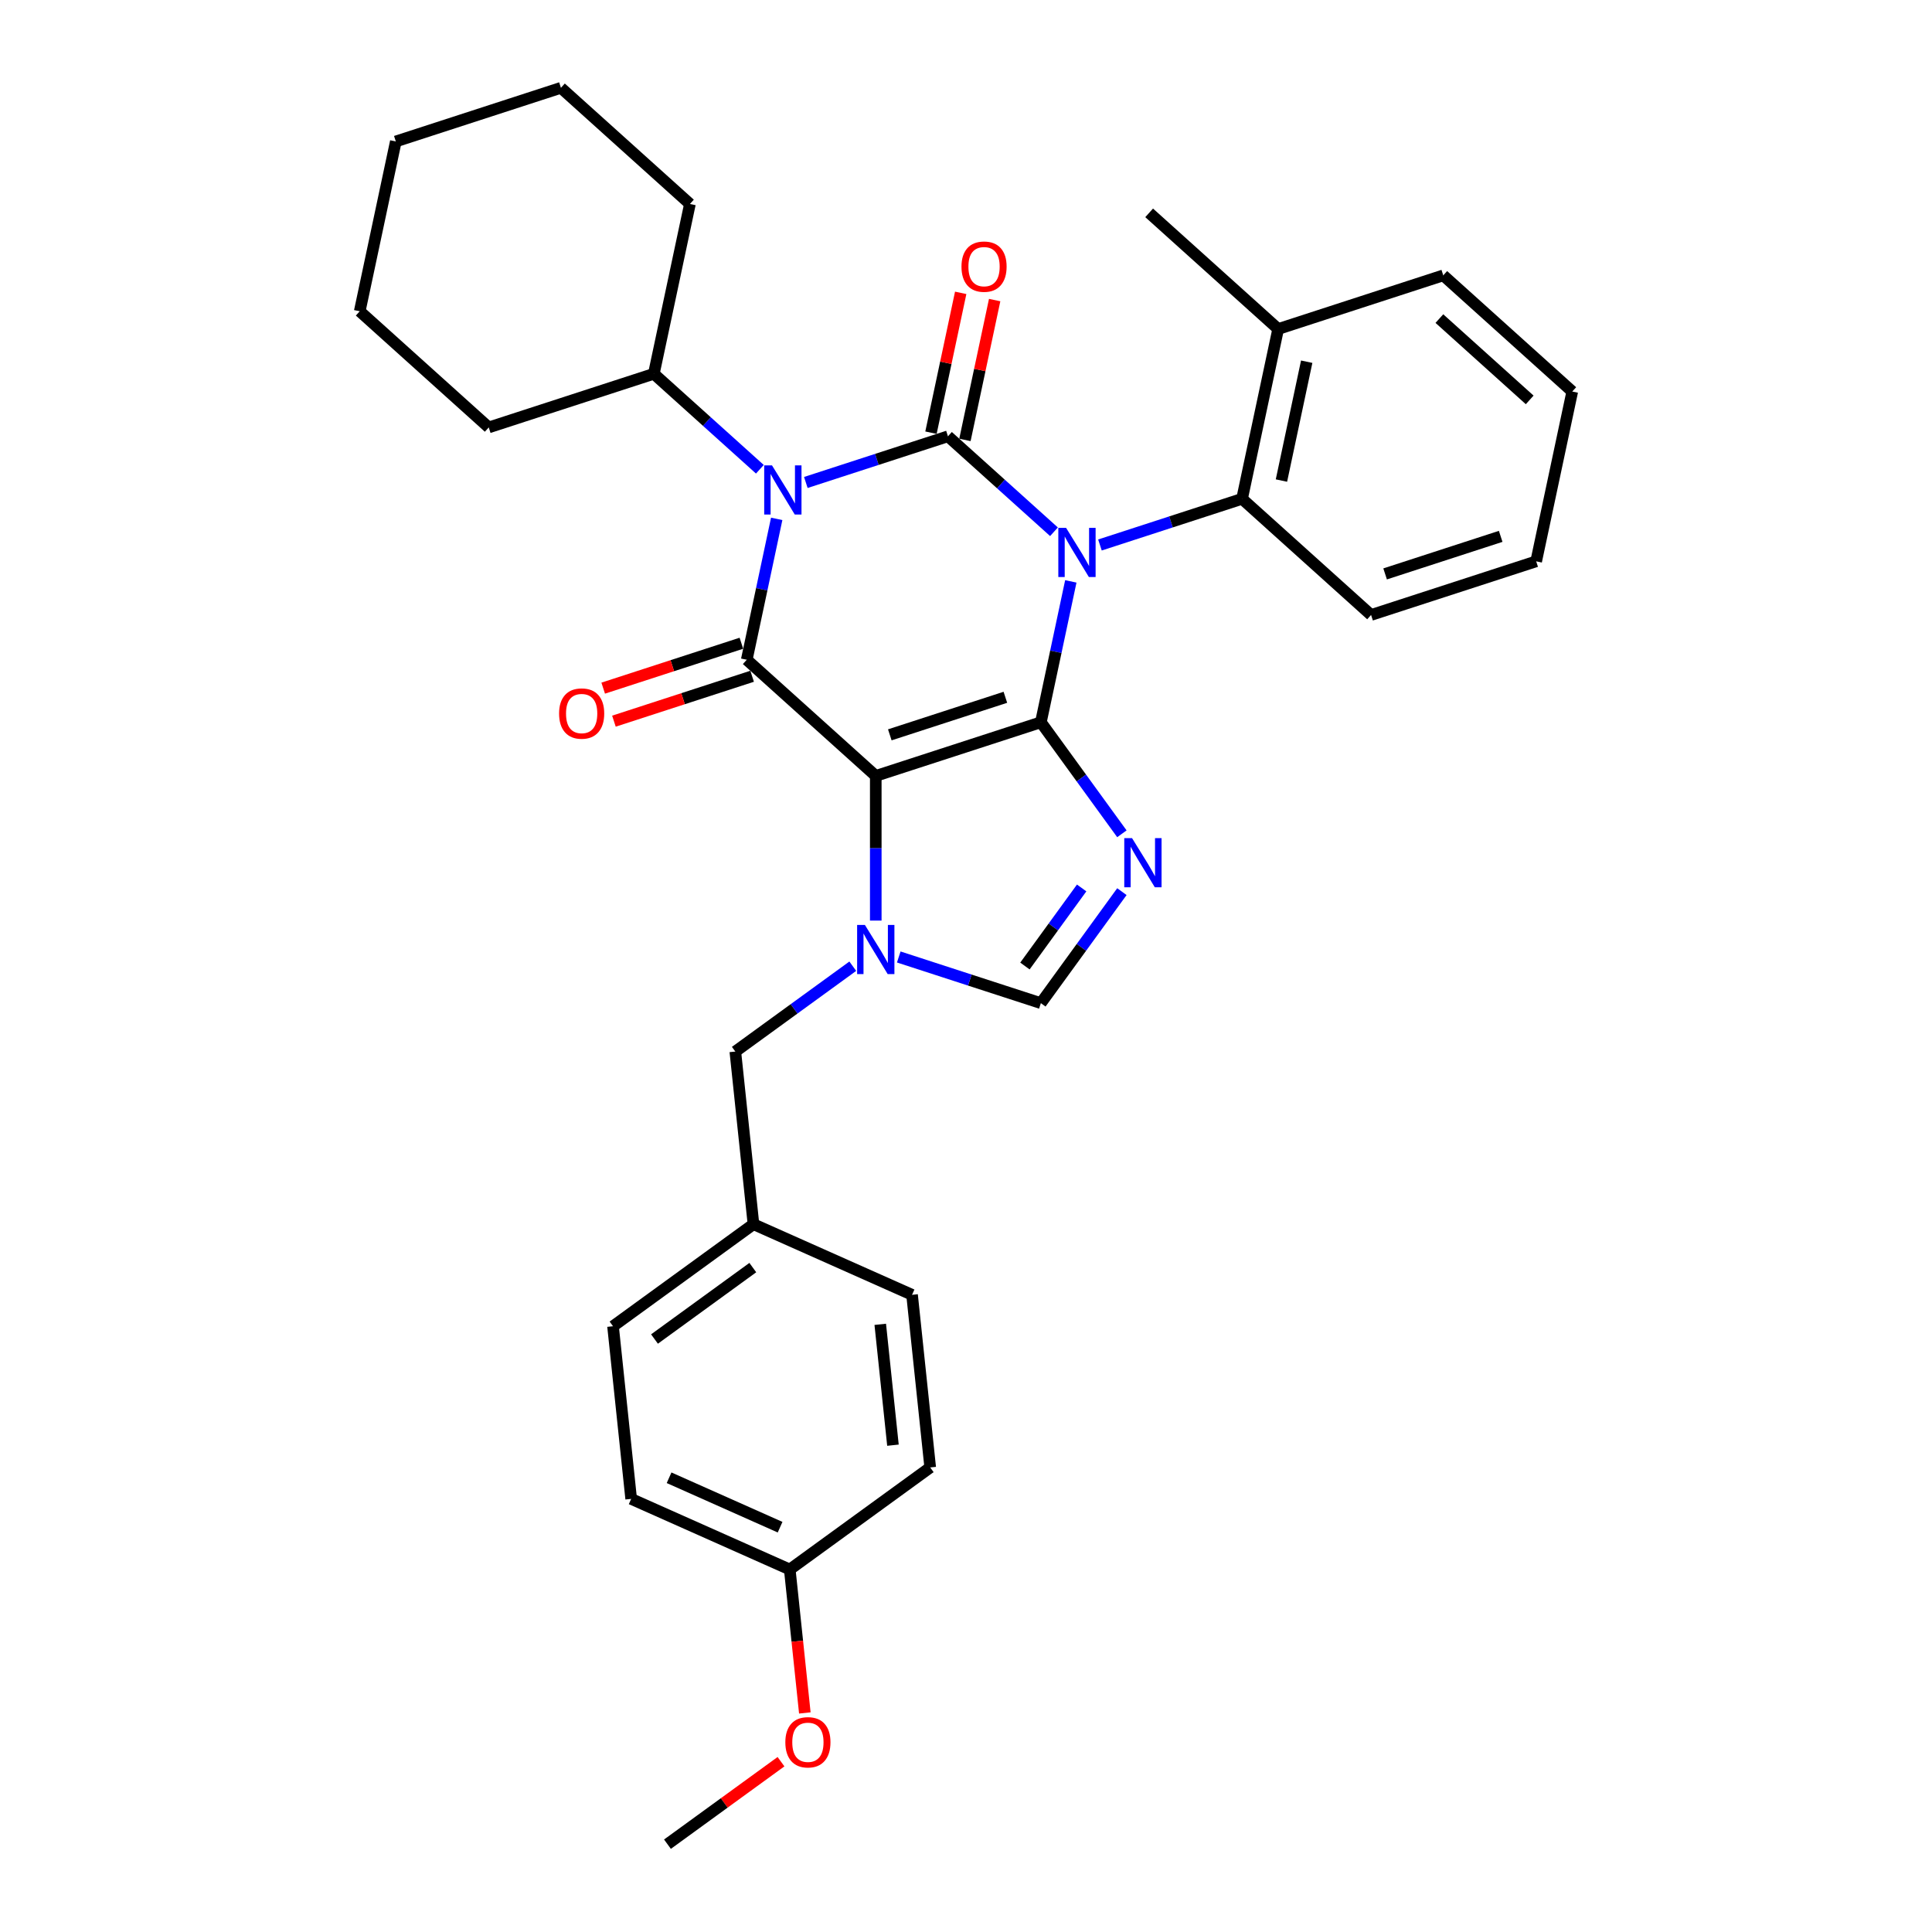 <?xml version='1.0' encoding='iso-8859-1'?>
<svg version='1.1' baseProfile='full'
              xmlns='http://www.w3.org/2000/svg'
                      xmlns:rdkit='http://www.rdkit.org/xml'
                      xmlns:xlink='http://www.w3.org/1999/xlink'
                  xml:space='preserve'
width='1000px' height='1000px' viewBox='0 0 1000 1000'>
<!-- END OF HEADER -->
<rect style='opacity:1.0;fill:#FFFFFF;stroke:none' width='1000' height='1000' x='0' y='0'> </rect>
<path class='bond-0' d='M 417.099,249.729 L 453.879,237.779' style='fill:none;fill-rule:evenodd;stroke:#0000FF;stroke-width:6px;stroke-linecap:butt;stroke-linejoin:miter;stroke-opacity:1' />
<path class='bond-0' d='M 453.879,237.779 L 490.659,225.828' style='fill:none;fill-rule:evenodd;stroke:#000000;stroke-width:6px;stroke-linecap:butt;stroke-linejoin:miter;stroke-opacity:1' />
<path class='bond-1' d='M 402.02,268.565 L 394.27,305.025' style='fill:none;fill-rule:evenodd;stroke:#0000FF;stroke-width:6px;stroke-linecap:butt;stroke-linejoin:miter;stroke-opacity:1' />
<path class='bond-1' d='M 394.27,305.025 L 386.52,341.486' style='fill:none;fill-rule:evenodd;stroke:#000000;stroke-width:6px;stroke-linecap:butt;stroke-linejoin:miter;stroke-opacity:1' />
<path class='bond-2' d='M 393.305,242.883 L 365.866,218.177' style='fill:none;fill-rule:evenodd;stroke:#0000FF;stroke-width:6px;stroke-linecap:butt;stroke-linejoin:miter;stroke-opacity:1' />
<path class='bond-2' d='M 365.866,218.177 L 338.427,193.47' style='fill:none;fill-rule:evenodd;stroke:#000000;stroke-width:6px;stroke-linecap:butt;stroke-linejoin:miter;stroke-opacity:1' />
<path class='bond-3' d='M 490.659,225.828 L 518.098,250.534' style='fill:none;fill-rule:evenodd;stroke:#000000;stroke-width:6px;stroke-linecap:butt;stroke-linejoin:miter;stroke-opacity:1' />
<path class='bond-3' d='M 518.098,250.534 L 545.537,275.241' style='fill:none;fill-rule:evenodd;stroke:#0000FF;stroke-width:6px;stroke-linecap:butt;stroke-linejoin:miter;stroke-opacity:1' />
<path class='bond-4' d='M 499.448,227.696 L 507.141,191.505' style='fill:none;fill-rule:evenodd;stroke:#000000;stroke-width:6px;stroke-linecap:butt;stroke-linejoin:miter;stroke-opacity:1' />
<path class='bond-4' d='M 507.141,191.505 L 514.834,155.314' style='fill:none;fill-rule:evenodd;stroke:#FF0000;stroke-width:6px;stroke-linecap:butt;stroke-linejoin:miter;stroke-opacity:1' />
<path class='bond-4' d='M 481.87,223.96 L 489.563,187.769' style='fill:none;fill-rule:evenodd;stroke:#000000;stroke-width:6px;stroke-linecap:butt;stroke-linejoin:miter;stroke-opacity:1' />
<path class='bond-4' d='M 489.563,187.769 L 497.255,151.578' style='fill:none;fill-rule:evenodd;stroke:#FF0000;stroke-width:6px;stroke-linecap:butt;stroke-linejoin:miter;stroke-opacity:1' />
<path class='bond-5' d='M 569.331,282.087 L 606.111,270.137' style='fill:none;fill-rule:evenodd;stroke:#0000FF;stroke-width:6px;stroke-linecap:butt;stroke-linejoin:miter;stroke-opacity:1' />
<path class='bond-5' d='M 606.111,270.137 L 642.891,258.186' style='fill:none;fill-rule:evenodd;stroke:#000000;stroke-width:6px;stroke-linecap:butt;stroke-linejoin:miter;stroke-opacity:1' />
<path class='bond-6' d='M 554.252,300.922 L 546.502,337.383' style='fill:none;fill-rule:evenodd;stroke:#0000FF;stroke-width:6px;stroke-linecap:butt;stroke-linejoin:miter;stroke-opacity:1' />
<path class='bond-6' d='M 546.502,337.383 L 538.752,373.844' style='fill:none;fill-rule:evenodd;stroke:#000000;stroke-width:6px;stroke-linecap:butt;stroke-linejoin:miter;stroke-opacity:1' />
<path class='bond-7' d='M 386.52,341.486 L 453.295,401.61' style='fill:none;fill-rule:evenodd;stroke:#000000;stroke-width:6px;stroke-linecap:butt;stroke-linejoin:miter;stroke-opacity:1' />
<path class='bond-8' d='M 383.744,332.94 L 347.979,344.561' style='fill:none;fill-rule:evenodd;stroke:#000000;stroke-width:6px;stroke-linecap:butt;stroke-linejoin:miter;stroke-opacity:1' />
<path class='bond-8' d='M 347.979,344.561 L 312.214,356.182' style='fill:none;fill-rule:evenodd;stroke:#FF0000;stroke-width:6px;stroke-linecap:butt;stroke-linejoin:miter;stroke-opacity:1' />
<path class='bond-8' d='M 389.297,350.032 L 353.532,361.652' style='fill:none;fill-rule:evenodd;stroke:#000000;stroke-width:6px;stroke-linecap:butt;stroke-linejoin:miter;stroke-opacity:1' />
<path class='bond-8' d='M 353.532,361.652 L 317.768,373.273' style='fill:none;fill-rule:evenodd;stroke:#FF0000;stroke-width:6px;stroke-linecap:butt;stroke-linejoin:miter;stroke-opacity:1' />
<path class='bond-9' d='M 408.779,812.368 L 326.692,775.821' style='fill:none;fill-rule:evenodd;stroke:#000000;stroke-width:6px;stroke-linecap:butt;stroke-linejoin:miter;stroke-opacity:1' />
<path class='bond-9' d='M 403.775,790.468 L 346.315,764.885' style='fill:none;fill-rule:evenodd;stroke:#000000;stroke-width:6px;stroke-linecap:butt;stroke-linejoin:miter;stroke-opacity:1' />
<path class='bond-10' d='M 408.779,812.368 L 481.473,759.552' style='fill:none;fill-rule:evenodd;stroke:#000000;stroke-width:6px;stroke-linecap:butt;stroke-linejoin:miter;stroke-opacity:1' />
<path class='bond-11' d='M 408.779,812.368 L 412.68,849.492' style='fill:none;fill-rule:evenodd;stroke:#000000;stroke-width:6px;stroke-linecap:butt;stroke-linejoin:miter;stroke-opacity:1' />
<path class='bond-11' d='M 412.68,849.492 L 416.582,886.617' style='fill:none;fill-rule:evenodd;stroke:#FF0000;stroke-width:6px;stroke-linecap:butt;stroke-linejoin:miter;stroke-opacity:1' />
<path class='bond-12' d='M 453.295,401.61 L 538.752,373.844' style='fill:none;fill-rule:evenodd;stroke:#000000;stroke-width:6px;stroke-linecap:butt;stroke-linejoin:miter;stroke-opacity:1' />
<path class='bond-12' d='M 460.561,380.354 L 520.38,360.917' style='fill:none;fill-rule:evenodd;stroke:#000000;stroke-width:6px;stroke-linecap:butt;stroke-linejoin:miter;stroke-opacity:1' />
<path class='bond-13' d='M 453.295,401.61 L 453.295,439.053' style='fill:none;fill-rule:evenodd;stroke:#000000;stroke-width:6px;stroke-linecap:butt;stroke-linejoin:miter;stroke-opacity:1' />
<path class='bond-13' d='M 453.295,439.053 L 453.295,476.495' style='fill:none;fill-rule:evenodd;stroke:#0000FF;stroke-width:6px;stroke-linecap:butt;stroke-linejoin:miter;stroke-opacity:1' />
<path class='bond-14' d='M 538.752,373.844 L 559.722,402.706' style='fill:none;fill-rule:evenodd;stroke:#000000;stroke-width:6px;stroke-linecap:butt;stroke-linejoin:miter;stroke-opacity:1' />
<path class='bond-14' d='M 559.722,402.706 L 580.691,431.568' style='fill:none;fill-rule:evenodd;stroke:#0000FF;stroke-width:6px;stroke-linecap:butt;stroke-linejoin:miter;stroke-opacity:1' />
<path class='bond-15' d='M 580.691,461.508 L 559.722,490.37' style='fill:none;fill-rule:evenodd;stroke:#0000FF;stroke-width:6px;stroke-linecap:butt;stroke-linejoin:miter;stroke-opacity:1' />
<path class='bond-15' d='M 559.722,490.37 L 538.752,519.232' style='fill:none;fill-rule:evenodd;stroke:#000000;stroke-width:6px;stroke-linecap:butt;stroke-linejoin:miter;stroke-opacity:1' />
<path class='bond-15' d='M 559.862,459.603 L 545.183,479.807' style='fill:none;fill-rule:evenodd;stroke:#0000FF;stroke-width:6px;stroke-linecap:butt;stroke-linejoin:miter;stroke-opacity:1' />
<path class='bond-15' d='M 545.183,479.807 L 530.504,500.01' style='fill:none;fill-rule:evenodd;stroke:#000000;stroke-width:6px;stroke-linecap:butt;stroke-linejoin:miter;stroke-opacity:1' />
<path class='bond-16' d='M 538.752,519.232 L 501.972,507.281' style='fill:none;fill-rule:evenodd;stroke:#000000;stroke-width:6px;stroke-linecap:butt;stroke-linejoin:miter;stroke-opacity:1' />
<path class='bond-16' d='M 501.972,507.281 L 465.192,495.331' style='fill:none;fill-rule:evenodd;stroke:#0000FF;stroke-width:6px;stroke-linecap:butt;stroke-linejoin:miter;stroke-opacity:1' />
<path class='bond-17' d='M 441.399,500.109 L 411,522.194' style='fill:none;fill-rule:evenodd;stroke:#0000FF;stroke-width:6px;stroke-linecap:butt;stroke-linejoin:miter;stroke-opacity:1' />
<path class='bond-17' d='M 411,522.194 L 380.601,544.28' style='fill:none;fill-rule:evenodd;stroke:#000000;stroke-width:6px;stroke-linecap:butt;stroke-linejoin:miter;stroke-opacity:1' />
<path class='bond-18' d='M 380.601,544.28 L 389.994,633.643' style='fill:none;fill-rule:evenodd;stroke:#000000;stroke-width:6px;stroke-linecap:butt;stroke-linejoin:miter;stroke-opacity:1' />
<path class='bond-19' d='M 389.994,633.643 L 472.08,670.19' style='fill:none;fill-rule:evenodd;stroke:#000000;stroke-width:6px;stroke-linecap:butt;stroke-linejoin:miter;stroke-opacity:1' />
<path class='bond-20' d='M 389.994,633.643 L 317.3,686.458' style='fill:none;fill-rule:evenodd;stroke:#000000;stroke-width:6px;stroke-linecap:butt;stroke-linejoin:miter;stroke-opacity:1' />
<path class='bond-20' d='M 389.653,656.104 L 338.767,693.075' style='fill:none;fill-rule:evenodd;stroke:#000000;stroke-width:6px;stroke-linecap:butt;stroke-linejoin:miter;stroke-opacity:1' />
<path class='bond-21' d='M 326.692,775.821 L 317.3,686.458' style='fill:none;fill-rule:evenodd;stroke:#000000;stroke-width:6px;stroke-linecap:butt;stroke-linejoin:miter;stroke-opacity:1' />
<path class='bond-22' d='M 338.427,193.47 L 357.109,105.579' style='fill:none;fill-rule:evenodd;stroke:#000000;stroke-width:6px;stroke-linecap:butt;stroke-linejoin:miter;stroke-opacity:1' />
<path class='bond-23' d='M 338.427,193.47 L 252.97,221.237' style='fill:none;fill-rule:evenodd;stroke:#000000;stroke-width:6px;stroke-linecap:butt;stroke-linejoin:miter;stroke-opacity:1' />
<path class='bond-24' d='M 357.109,105.579 L 290.334,45.455' style='fill:none;fill-rule:evenodd;stroke:#000000;stroke-width:6px;stroke-linecap:butt;stroke-linejoin:miter;stroke-opacity:1' />
<path class='bond-25' d='M 747.03,142.528 L 813.805,202.653' style='fill:none;fill-rule:evenodd;stroke:#000000;stroke-width:6px;stroke-linecap:butt;stroke-linejoin:miter;stroke-opacity:1' />
<path class='bond-25' d='M 745.021,164.902 L 791.764,206.989' style='fill:none;fill-rule:evenodd;stroke:#000000;stroke-width:6px;stroke-linecap:butt;stroke-linejoin:miter;stroke-opacity:1' />
<path class='bond-26' d='M 747.03,142.528 L 661.573,170.295' style='fill:none;fill-rule:evenodd;stroke:#000000;stroke-width:6px;stroke-linecap:butt;stroke-linejoin:miter;stroke-opacity:1' />
<path class='bond-27' d='M 813.805,202.653 L 795.123,290.544' style='fill:none;fill-rule:evenodd;stroke:#000000;stroke-width:6px;stroke-linecap:butt;stroke-linejoin:miter;stroke-opacity:1' />
<path class='bond-28' d='M 795.123,290.544 L 709.666,318.311' style='fill:none;fill-rule:evenodd;stroke:#000000;stroke-width:6px;stroke-linecap:butt;stroke-linejoin:miter;stroke-opacity:1' />
<path class='bond-28' d='M 776.751,277.618 L 716.931,297.054' style='fill:none;fill-rule:evenodd;stroke:#000000;stroke-width:6px;stroke-linecap:butt;stroke-linejoin:miter;stroke-opacity:1' />
<path class='bond-29' d='M 709.666,318.311 L 642.891,258.186' style='fill:none;fill-rule:evenodd;stroke:#000000;stroke-width:6px;stroke-linecap:butt;stroke-linejoin:miter;stroke-opacity:1' />
<path class='bond-30' d='M 642.891,258.186 L 661.573,170.295' style='fill:none;fill-rule:evenodd;stroke:#000000;stroke-width:6px;stroke-linecap:butt;stroke-linejoin:miter;stroke-opacity:1' />
<path class='bond-30' d='M 663.272,248.739 L 676.349,187.215' style='fill:none;fill-rule:evenodd;stroke:#000000;stroke-width:6px;stroke-linecap:butt;stroke-linejoin:miter;stroke-opacity:1' />
<path class='bond-31' d='M 661.573,170.295 L 594.798,110.17' style='fill:none;fill-rule:evenodd;stroke:#000000;stroke-width:6px;stroke-linecap:butt;stroke-linejoin:miter;stroke-opacity:1' />
<path class='bond-32' d='M 252.97,221.237 L 186.195,161.112' style='fill:none;fill-rule:evenodd;stroke:#000000;stroke-width:6px;stroke-linecap:butt;stroke-linejoin:miter;stroke-opacity:1' />
<path class='bond-33' d='M 290.334,45.455 L 204.877,73.221' style='fill:none;fill-rule:evenodd;stroke:#000000;stroke-width:6px;stroke-linecap:butt;stroke-linejoin:miter;stroke-opacity:1' />
<path class='bond-34' d='M 186.195,161.112 L 204.877,73.221' style='fill:none;fill-rule:evenodd;stroke:#000000;stroke-width:6px;stroke-linecap:butt;stroke-linejoin:miter;stroke-opacity:1' />
<path class='bond-35' d='M 481.473,759.552 L 472.08,670.19' style='fill:none;fill-rule:evenodd;stroke:#000000;stroke-width:6px;stroke-linecap:butt;stroke-linejoin:miter;stroke-opacity:1' />
<path class='bond-35' d='M 462.191,748.027 L 455.617,685.473' style='fill:none;fill-rule:evenodd;stroke:#000000;stroke-width:6px;stroke-linecap:butt;stroke-linejoin:miter;stroke-opacity:1' />
<path class='bond-36' d='M 404.243,911.849 L 374.86,933.197' style='fill:none;fill-rule:evenodd;stroke:#FF0000;stroke-width:6px;stroke-linecap:butt;stroke-linejoin:miter;stroke-opacity:1' />
<path class='bond-36' d='M 374.86,933.197 L 345.477,954.545' style='fill:none;fill-rule:evenodd;stroke:#000000;stroke-width:6px;stroke-linecap:butt;stroke-linejoin:miter;stroke-opacity:1' />
<path  class='atom-0' d='M 399.577 240.871
L 407.916 254.35
Q 408.742 255.679, 410.072 258.087
Q 411.402 260.496, 411.474 260.639
L 411.474 240.871
L 414.853 240.871
L 414.853 266.318
L 411.366 266.318
L 402.417 251.582
Q 401.374 249.857, 400.26 247.88
Q 399.182 245.903, 398.858 245.292
L 398.858 266.318
L 395.552 266.318
L 395.552 240.871
L 399.577 240.871
' fill='#0000FF'/>
<path  class='atom-2' d='M 551.809 273.229
L 560.148 286.707
Q 560.974 288.037, 562.304 290.445
Q 563.634 292.853, 563.706 292.997
L 563.706 273.229
L 567.085 273.229
L 567.085 298.676
L 563.598 298.676
L 554.649 283.94
Q 553.606 282.215, 552.492 280.238
Q 551.414 278.261, 551.09 277.65
L 551.09 298.676
L 547.784 298.676
L 547.784 273.229
L 551.809 273.229
' fill='#0000FF'/>
<path  class='atom-4' d='M 289.382 369.324
Q 289.382 363.214, 292.401 359.8
Q 295.421 356.385, 301.063 356.385
Q 306.706 356.385, 309.725 359.8
Q 312.745 363.214, 312.745 369.324
Q 312.745 375.506, 309.69 379.029
Q 306.634 382.515, 301.063 382.515
Q 295.457 382.515, 292.401 379.029
Q 289.382 375.542, 289.382 369.324
M 301.063 379.64
Q 304.945 379.64, 307.03 377.052
Q 309.15 374.428, 309.15 369.324
Q 309.15 364.328, 307.03 361.813
Q 304.945 359.261, 301.063 359.261
Q 297.182 359.261, 295.061 361.777
Q 292.977 364.293, 292.977 369.324
Q 292.977 374.464, 295.061 377.052
Q 297.182 379.64, 301.063 379.64
' fill='#FF0000'/>
<path  class='atom-5' d='M 497.66 138.009
Q 497.66 131.899, 500.679 128.484
Q 503.698 125.07, 509.341 125.07
Q 514.984 125.07, 518.003 128.484
Q 521.022 131.899, 521.022 138.009
Q 521.022 144.191, 517.967 147.713
Q 514.912 151.2, 509.341 151.2
Q 503.734 151.2, 500.679 147.713
Q 497.66 144.227, 497.66 138.009
M 509.341 148.324
Q 513.223 148.324, 515.307 145.736
Q 517.428 143.113, 517.428 138.009
Q 517.428 133.013, 515.307 130.497
Q 513.223 127.945, 509.341 127.945
Q 505.459 127.945, 503.339 130.461
Q 501.254 132.977, 501.254 138.009
Q 501.254 143.149, 503.339 145.736
Q 505.459 148.324, 509.341 148.324
' fill='#FF0000'/>
<path  class='atom-9' d='M 585.943 433.814
L 594.281 447.293
Q 595.108 448.622, 596.438 451.03
Q 597.768 453.439, 597.839 453.582
L 597.839 433.814
L 601.218 433.814
L 601.218 459.261
L 597.732 459.261
L 588.782 444.525
Q 587.74 442.8, 586.626 440.823
Q 585.547 438.846, 585.224 438.235
L 585.224 459.261
L 581.917 459.261
L 581.917 433.814
L 585.943 433.814
' fill='#0000FF'/>
<path  class='atom-11' d='M 447.67 478.742
L 456.009 492.22
Q 456.836 493.55, 458.166 495.958
Q 459.495 498.366, 459.567 498.51
L 459.567 478.742
L 462.946 478.742
L 462.946 504.189
L 459.459 504.189
L 450.51 489.452
Q 449.468 487.727, 448.353 485.75
Q 447.275 483.774, 446.952 483.163
L 446.952 504.189
L 443.645 504.189
L 443.645 478.742
L 447.67 478.742
' fill='#0000FF'/>
<path  class='atom-31' d='M 406.49 901.802
Q 406.49 895.692, 409.509 892.277
Q 412.528 888.863, 418.171 888.863
Q 423.814 888.863, 426.833 892.277
Q 429.852 895.692, 429.852 901.802
Q 429.852 907.984, 426.797 911.506
Q 423.742 914.993, 418.171 914.993
Q 412.564 914.993, 409.509 911.506
Q 406.49 908.02, 406.49 901.802
M 418.171 912.117
Q 422.053 912.117, 424.137 909.53
Q 426.258 906.906, 426.258 901.802
Q 426.258 896.806, 424.137 894.29
Q 422.053 891.738, 418.171 891.738
Q 414.289 891.738, 412.169 894.254
Q 410.084 896.77, 410.084 901.802
Q 410.084 906.942, 412.169 909.53
Q 414.289 912.117, 418.171 912.117
' fill='#FF0000'/>
</svg>
